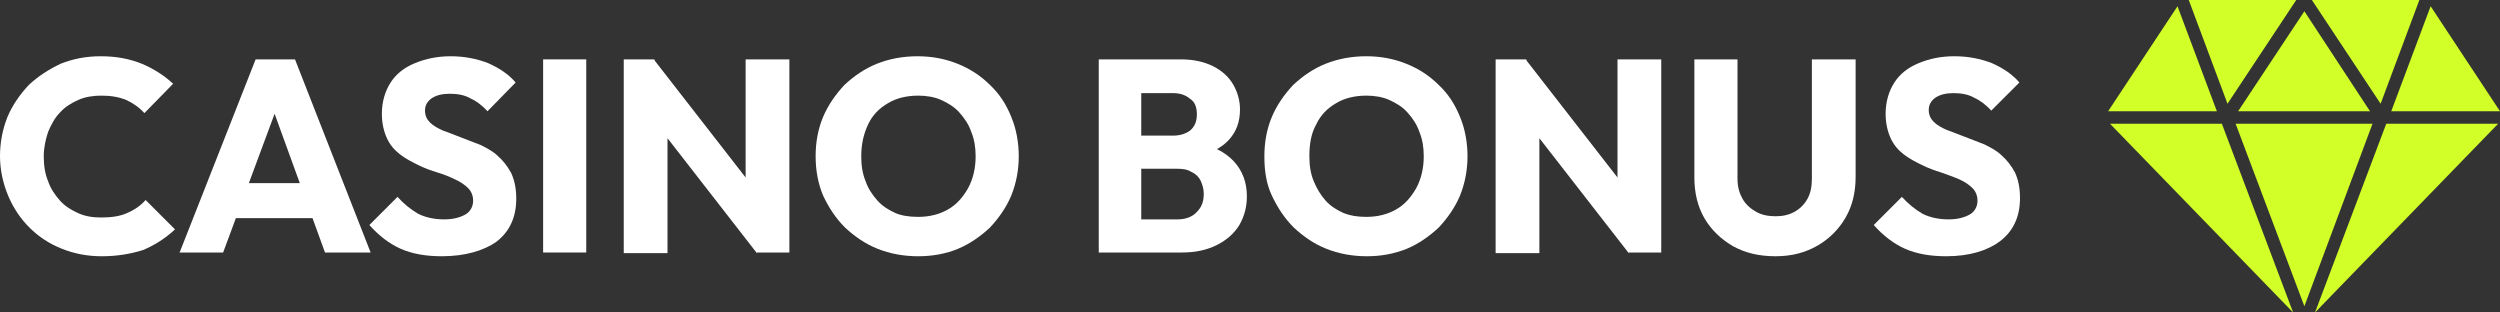 <?xml version="1.0" encoding="UTF-8"?>
<!-- Generator: Adobe Illustrator 24.0.2, SVG Export Plug-In . SVG Version: 6.00 Build 0)  -->
<svg xmlns="http://www.w3.org/2000/svg" xmlns:xlink="http://www.w3.org/1999/xlink" version="1.1" id="Layer_1" x="0px" y="0px" viewBox="0 0 400 50" style="enable-background:new 0 0 400 50;" xml:space="preserve">
<rect x="0" y="0" width="400" height="50" fill="#333333" stroke="none"/>
<style type="text/css">
	.st0{fill:#D2FF28;}
	.st1{fill:#FFFFFF;}
</style>
<g>
	<polygon class="st0" points="367.4,0 350.2,0 356.4,16.6  "></polygon>
	<polygon class="st0" points="348.4,1 337.3,17.8 354.7,17.8  "></polygon>
	<polygon class="st0" points="368.7,49 379.6,19.8 357.7,19.8  "></polygon>
	<polygon class="st0" points="337.6,19.8 366.9,50 355.5,19.8  "></polygon>
	<polygon class="st0" points="400,17.8 388.9,1 382.6,17.8  "></polygon>
	<polygon class="st0" points="387.1,0 369.9,0 380.9,16.6  "></polygon>
	<polygon class="st0" points="368.7,1.8 358.1,17.8 379.2,17.8  "></polygon>
	<polygon class="st0" points="370.4,50 399.7,19.8 381.8,19.8  "></polygon>
</g>
<g>
	<path class="st1" d="M16.3,41c-2.3,0-4.4-0.4-6.4-1.2c-2-0.8-3.7-1.9-5.2-3.4c-1.5-1.5-2.6-3.2-3.4-5.1S0,27.2,0,25   c0-2.2,0.4-4.3,1.2-6.3c0.8-1.9,2-3.6,3.4-5.1c1.5-1.4,3.2-2.5,5.1-3.4c2-0.8,4.1-1.2,6.4-1.2c2.5,0,4.6,0.4,6.6,1.2   c1.9,0.8,3.6,1.9,5,3.2l-4.6,4.7c-0.8-0.9-1.8-1.6-2.9-2.1c-1.2-0.5-2.5-0.7-4-0.7c-1.3,0-2.6,0.2-3.7,0.7c-1.1,0.5-2.1,1.1-2.9,2   c-0.8,0.8-1.4,1.9-1.9,3.1c-0.4,1.2-0.7,2.5-0.7,3.9c0,1.5,0.2,2.8,0.7,4c0.4,1.2,1.1,2.2,1.9,3.1c0.8,0.9,1.8,1.5,2.9,2   c1.1,0.5,2.3,0.7,3.7,0.7c1.6,0,3-0.2,4.1-0.7c1.2-0.5,2.2-1.2,3-2.1l4.7,4.7c-1.5,1.4-3.2,2.5-5.1,3.3C21,40.6,18.8,41,16.3,41z"></path>
	<path class="st1" d="M28.7,40.5L40.9,9.5h6.3l12.1,30.9H52l-9.3-25.6h2.5l-9.5,25.6H28.7z M35.7,34.9v-5.6h16.8v5.6H35.7z"></path>
	<path class="st1" d="M70.7,41c-2.6,0-4.8-0.4-6.6-1.2c-1.8-0.8-3.5-2.1-5-3.8l4.5-4.5c1,1.1,2.1,2,3.3,2.7c1.2,0.6,2.6,0.9,4.2,0.9   c1.4,0,2.5-0.3,3.4-0.8c0.8-0.5,1.2-1.3,1.2-2.2c0-0.8-0.3-1.5-0.8-2c-0.5-0.5-1.2-1-2.1-1.4C72,28.3,71,27.9,70,27.6   c-1-0.3-2.1-0.7-3.1-1.2c-1-0.5-2-1-2.9-1.7c-0.9-0.7-1.6-1.5-2.1-2.6c-0.5-1.1-0.8-2.4-0.8-3.9c0-1.9,0.5-3.6,1.4-5   c0.9-1.4,2.2-2.4,3.9-3.1C68.1,9.4,70,9,72.1,9c2.2,0,4.2,0.4,6,1.1c1.8,0.8,3.3,1.8,4.4,3.1L78,17.8c-0.9-1-1.9-1.7-2.8-2.1   c-0.9-0.5-2-0.7-3.2-0.7c-1.2,0-2.1,0.2-2.9,0.7c-0.7,0.5-1.1,1.1-1.1,2c0,0.8,0.3,1.4,0.8,1.9c0.5,0.5,1.2,0.9,2.1,1.3   c0.9,0.3,1.8,0.7,2.9,1.1c1,0.4,2.1,0.8,3.1,1.2c1,0.5,2,1,2.8,1.8c0.8,0.7,1.5,1.6,2.1,2.7c0.5,1.1,0.8,2.4,0.8,4.1   c0,3-1.1,5.3-3.2,6.9C77.4,40.1,74.4,41,70.7,41z"></path>
	<path class="st1" d="M86.9,40.5V9.5h6.9v30.9H86.9z"></path>
	<path class="st1" d="M99.8,40.5V9.5h4.9l2.1,6.2v24.8H99.8z M121.1,40.5l-18.2-23.4l1.7-7.6l18.2,23.4L121.1,40.5z M121.1,40.5   l-1.8-6.2V9.5h7v30.9H121.1z"></path>
	<path class="st1" d="M146.9,41c-2.3,0-4.5-0.4-6.5-1.2c-2-0.8-3.7-2-5.2-3.4c-1.5-1.5-2.6-3.2-3.5-5.1c-0.8-1.9-1.2-4-1.2-6.3   c0-2.3,0.4-4.4,1.2-6.3c0.8-1.9,2-3.6,3.4-5.1c1.5-1.4,3.2-2.6,5.2-3.4c2-0.8,4.2-1.2,6.5-1.2c2.3,0,4.4,0.4,6.4,1.2   c2,0.8,3.7,1.9,5.2,3.4c1.5,1.4,2.6,3.1,3.4,5.1c0.8,1.9,1.2,4.1,1.2,6.3c0,2.2-0.4,4.3-1.2,6.3c-0.8,1.9-2,3.6-3.4,5.1   c-1.5,1.4-3.2,2.6-5.1,3.4C151.4,40.6,149.2,41,146.9,41z M146.9,34.7c1.8,0,3.4-0.4,4.8-1.2c1.4-0.8,2.4-2,3.2-3.4   c0.8-1.5,1.2-3.2,1.2-5.1c0-1.4-0.2-2.7-0.7-3.9c-0.4-1.2-1.1-2.2-1.9-3.1c-0.8-0.9-1.8-1.5-2.9-2c-1.1-0.5-2.4-0.7-3.7-0.7   c-1.8,0-3.5,0.4-4.8,1.2c-1.4,0.8-2.5,1.9-3.2,3.4s-1.1,3.1-1.1,5.1c0,1.5,0.2,2.8,0.7,4c0.4,1.2,1.1,2.2,1.9,3.1   c0.8,0.9,1.8,1.5,2.9,2C144.2,34.5,145.5,34.7,146.9,34.7z"></path>
	<path class="st1" d="M175.8,40.5V9.5h6.8v30.9H175.8z M181.1,40.5v-5.4h7.3c1.3,0,2.4-0.4,3.1-1.2c0.8-0.8,1.1-1.7,1.1-2.9   c0-0.8-0.2-1.4-0.5-2.1c-0.3-0.6-0.8-1.1-1.5-1.4c-0.6-0.4-1.4-0.5-2.3-0.5h-7.3v-5.3h6.7c1.1,0,2-0.3,2.7-0.8   c0.7-0.6,1.1-1.4,1.1-2.6c0-1.1-0.3-2-1.1-2.5c-0.7-0.6-1.6-0.9-2.7-0.9h-6.7V9.5h8c2,0,3.7,0.4,5.1,1.1c1.4,0.7,2.5,1.7,3.2,2.9   s1.1,2.6,1.1,4c0,2-0.6,3.6-1.8,4.9c-1.2,1.3-3,2.2-5.4,2.7l0.2-2.3c2.6,0.5,4.6,1.5,6,3c1.4,1.5,2.1,3.4,2.1,5.6   c0,1.7-0.4,3.2-1.2,4.6c-0.8,1.3-2,2.4-3.6,3.2c-1.6,0.8-3.4,1.2-5.6,1.2H181.1z"></path>
	<path class="st1" d="M218.7,41c-2.3,0-4.5-0.4-6.5-1.2c-2-0.8-3.7-2-5.2-3.4c-1.5-1.5-2.6-3.2-3.5-5.1s-1.2-4-1.2-6.3   c0-2.3,0.4-4.4,1.2-6.3s2-3.6,3.4-5.1c1.5-1.4,3.2-2.6,5.2-3.4c2-0.8,4.2-1.2,6.5-1.2c2.3,0,4.4,0.4,6.4,1.2c2,0.8,3.7,1.9,5.2,3.4   c1.5,1.4,2.6,3.1,3.4,5.1c0.8,1.9,1.2,4.1,1.2,6.3c0,2.2-0.4,4.3-1.2,6.3c-0.8,1.9-2,3.6-3.4,5.1c-1.5,1.4-3.2,2.6-5.1,3.4   C223.1,40.6,221,41,218.7,41z M218.6,34.7c1.8,0,3.4-0.4,4.8-1.2c1.4-0.8,2.4-2,3.2-3.4c0.8-1.5,1.2-3.2,1.2-5.1   c0-1.4-0.2-2.7-0.7-3.9c-0.4-1.2-1.1-2.2-1.9-3.1c-0.8-0.9-1.8-1.5-2.9-2c-1.1-0.5-2.4-0.7-3.7-0.7c-1.8,0-3.5,0.4-4.8,1.2   c-1.4,0.8-2.5,1.9-3.2,3.4c-0.8,1.4-1.1,3.1-1.1,5.1c0,1.5,0.2,2.8,0.7,4s1.1,2.2,1.9,3.1c0.8,0.9,1.8,1.5,2.9,2   C216,34.5,217.2,34.7,218.6,34.7z"></path>
	<path class="st1" d="M239.3,40.5V9.5h4.9l2.1,6.2v24.8H239.3z M260.6,40.5l-18.2-23.4l1.7-7.6l18.2,23.4L260.6,40.5z M260.6,40.5   l-1.8-6.2V9.5h7v30.9H260.6z"></path>
	<path class="st1" d="M284.1,41c-2.6,0-4.8-0.5-6.8-1.6c-1.9-1.1-3.5-2.6-4.6-4.5c-1.1-1.9-1.6-4.1-1.6-6.5V9.5h6.9v19.1   c0,1.3,0.3,2.3,0.8,3.2c0.5,0.9,1.3,1.6,2.2,2.1c0.9,0.5,1.9,0.7,3.1,0.7c1.1,0,2.1-0.2,3-0.7c0.9-0.5,1.6-1.2,2.1-2.1   s0.7-2,0.7-3.2V9.5h7v18.8c0,2.4-0.5,4.6-1.6,6.5s-2.6,3.4-4.5,4.5C288.9,40.4,286.7,41,284.1,41z"></path>
	<path class="st1" d="M311.4,41c-2.6,0-4.8-0.4-6.6-1.2c-1.8-0.8-3.5-2.1-5-3.8l4.5-4.5c1,1.1,2.1,2,3.3,2.7   c1.2,0.6,2.6,0.9,4.2,0.9c1.4,0,2.5-0.3,3.4-0.8c0.8-0.5,1.2-1.3,1.2-2.2c0-0.8-0.3-1.5-0.8-2c-0.5-0.5-1.2-1-2.1-1.4   c-0.9-0.4-1.8-0.7-2.9-1.1c-1-0.3-2.1-0.7-3.1-1.2c-1-0.5-2-1-2.9-1.7c-0.9-0.7-1.6-1.5-2.1-2.6c-0.5-1.1-0.8-2.4-0.8-3.9   c0-1.9,0.5-3.6,1.4-5c0.9-1.4,2.2-2.4,3.9-3.1c1.7-0.7,3.5-1.1,5.7-1.1c2.2,0,4.2,0.4,6,1.1c1.8,0.8,3.3,1.8,4.4,3.1l-4.5,4.5   c-0.9-1-1.9-1.7-2.8-2.1c-0.9-0.5-2-0.7-3.2-0.7c-1.2,0-2.1,0.2-2.9,0.7c-0.7,0.5-1.1,1.1-1.1,2c0,0.8,0.3,1.4,0.8,1.9   c0.5,0.5,1.2,0.9,2.1,1.3c0.9,0.3,1.8,0.7,2.9,1.1c1,0.4,2.1,0.8,3.1,1.2c1,0.5,2,1,2.8,1.8c0.8,0.7,1.5,1.6,2.1,2.7   c0.5,1.1,0.8,2.4,0.8,4.1c0,3-1.1,5.3-3.2,6.9C318,40.1,315.1,41,311.4,41z"></path>
</g>
</svg>
